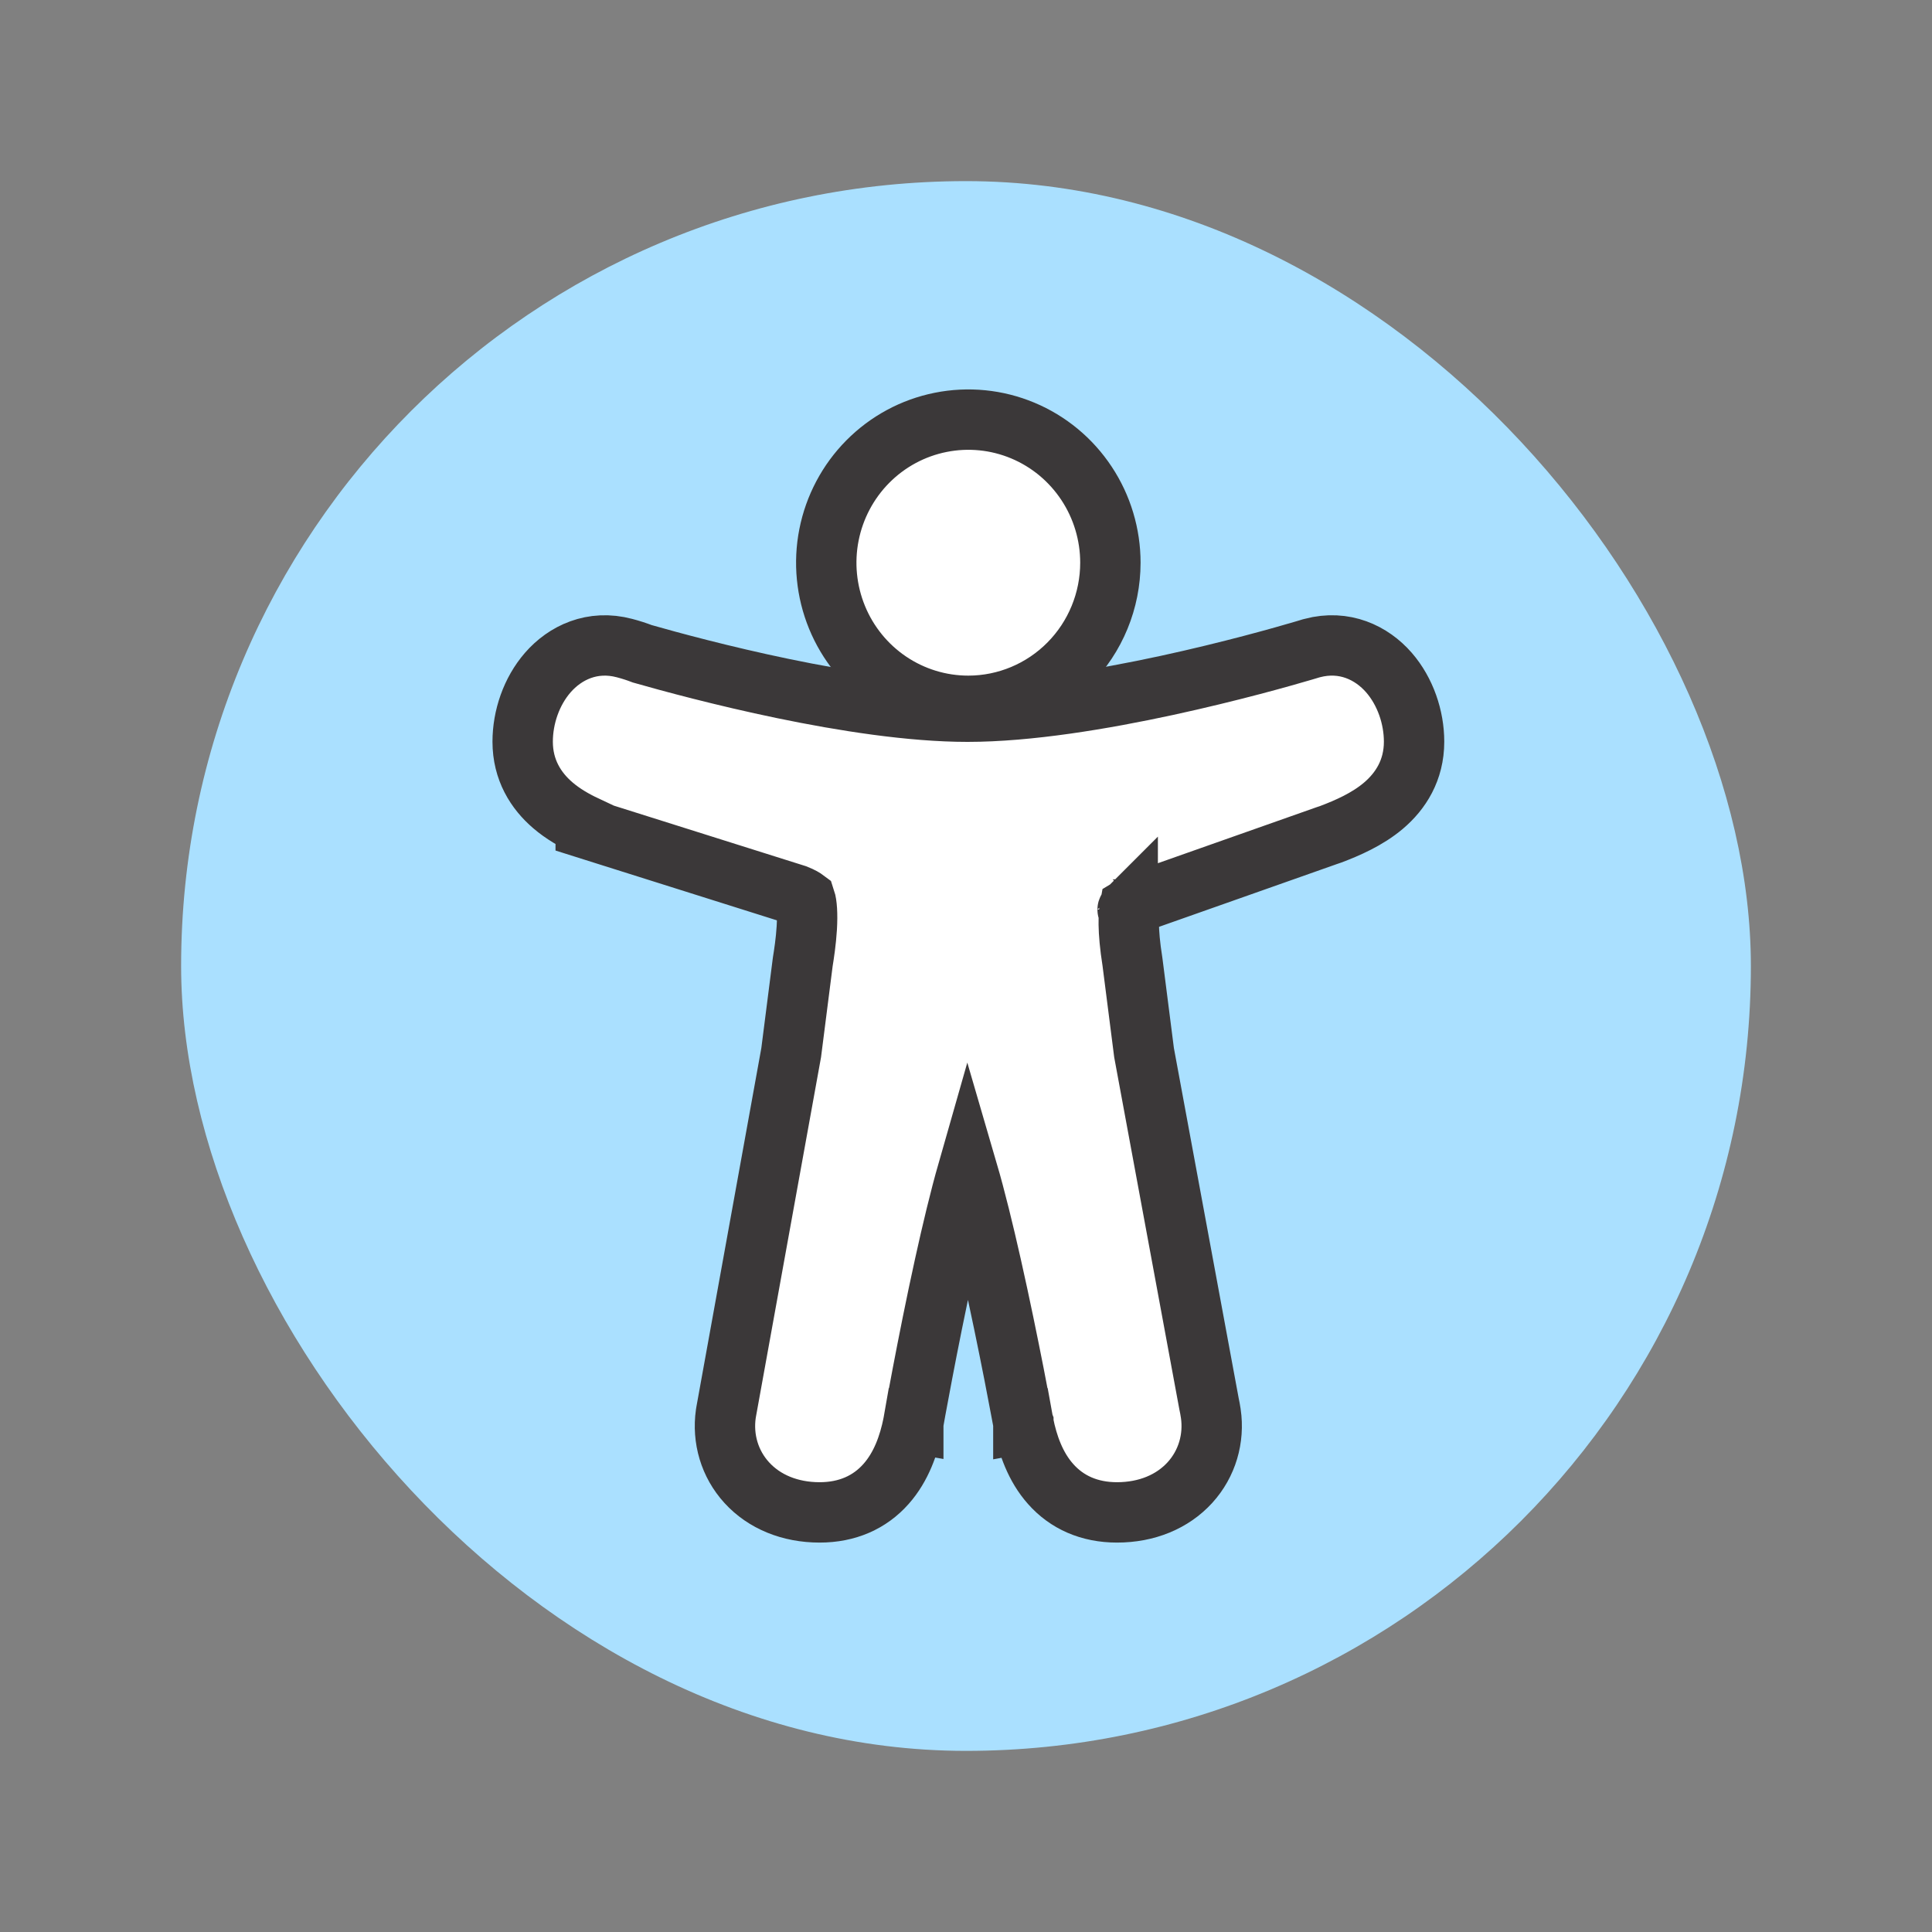 <svg width="64" height="64" viewBox="0 0 64 64" fill="none" xmlns="http://www.w3.org/2000/svg">
<rect x="0" y="0" width="64" height="64" fill="#808080" stroke="none"/>
<rect x="6" y="6" width="52" height="52" rx="26" fill="#AAE0FF"/>
<path d="M32.077 23.381L32.078 23.381C33.328 23.38 34.525 22.878 35.407 21.988C36.288 21.099 36.782 19.895 36.783 18.642V18.641C36.783 17.705 36.508 16.79 35.992 16.011C35.476 15.231 34.742 14.622 33.881 14.262C33.02 13.902 32.072 13.808 31.157 13.992C30.242 14.175 29.404 14.628 28.746 15.292C28.089 15.955 27.642 16.8 27.461 17.718C27.28 18.635 27.373 19.587 27.728 20.452C28.083 21.317 28.685 22.058 29.459 22.58C30.233 23.102 31.144 23.381 32.077 23.381Z" fill="white" stroke="#3B3839" stroke-width="2"/>
<path d="M43.469 21.468L43.466 21.469L43.436 21.477L43.417 21.482L43.398 21.488L43.382 21.493C43.312 21.513 43.244 21.534 43.178 21.554C41.913 21.928 36.086 23.576 32.05 23.576C28.328 23.576 23.075 22.172 21.28 21.659C21.086 21.585 20.888 21.521 20.688 21.469C19.623 21.186 18.72 21.621 18.147 22.279C17.602 22.905 17.314 23.761 17.314 24.569C17.314 25.503 17.75 26.194 18.315 26.677C18.646 26.961 19.029 27.18 19.402 27.355V27.442L20.102 27.663L26.37 29.639C26.56 29.714 26.645 29.772 26.677 29.796C26.725 29.94 26.754 30.266 26.726 30.74C26.699 31.187 26.632 31.618 26.593 31.86L26.591 31.875L26.589 31.89L26.209 34.87L24.085 46.602C24.077 46.642 24.07 46.682 24.063 46.722L24.05 46.798L24.047 46.816L24.044 46.834C23.927 47.658 24.168 48.492 24.74 49.117C25.317 49.747 26.166 50.1 27.152 50.1C28.065 50.1 28.813 49.767 29.352 49.157C29.856 48.589 30.11 47.858 30.25 47.164L30.252 47.152L30.254 47.14L29.269 46.967L30.254 47.14L30.254 47.14L30.254 47.138L30.255 47.133L30.259 47.111L30.275 47.025C30.288 46.948 30.308 46.836 30.334 46.694C30.387 46.408 30.462 46 30.556 45.509C30.743 44.528 31.001 43.222 31.288 41.919C31.535 40.795 31.8 39.691 32.054 38.802C32.314 39.692 32.584 40.798 32.838 41.924C33.132 43.227 33.397 44.533 33.59 45.514C33.686 46.005 33.764 46.413 33.817 46.699C33.844 46.841 33.865 46.953 33.879 47.029L33.895 47.116L33.898 47.138L33.9 47.143L33.9 47.145L33.9 47.145L34.884 46.967L33.9 47.145L33.901 47.155L33.904 47.164C34.043 47.858 34.297 48.589 34.801 49.157C35.34 49.767 36.088 50.1 37.001 50.1C37.989 50.1 38.84 49.745 39.417 49.113C39.989 48.485 40.229 47.649 40.109 46.822L40.108 46.817C40.092 46.712 40.073 46.604 40.049 46.496L37.898 34.87L37.518 31.892L37.516 31.877L37.514 31.862C37.339 30.76 37.392 30.25 37.424 30.075C37.429 30.072 37.434 30.068 37.44 30.064C37.546 29.991 37.741 29.881 38.054 29.762L43.92 27.692C43.974 27.676 44.027 27.658 44.079 27.638C44.626 27.431 45.292 27.144 45.827 26.691C46.398 26.208 46.843 25.514 46.843 24.57C46.843 23.763 46.555 22.907 46.011 22.28C45.438 21.622 44.535 21.186 43.469 21.468ZM37.356 30.129C37.356 30.129 37.357 30.129 37.357 30.128C37.353 30.132 37.353 30.133 37.356 30.129Z" fill="white" stroke="#3B3839" stroke-width="2"/>
</svg>
